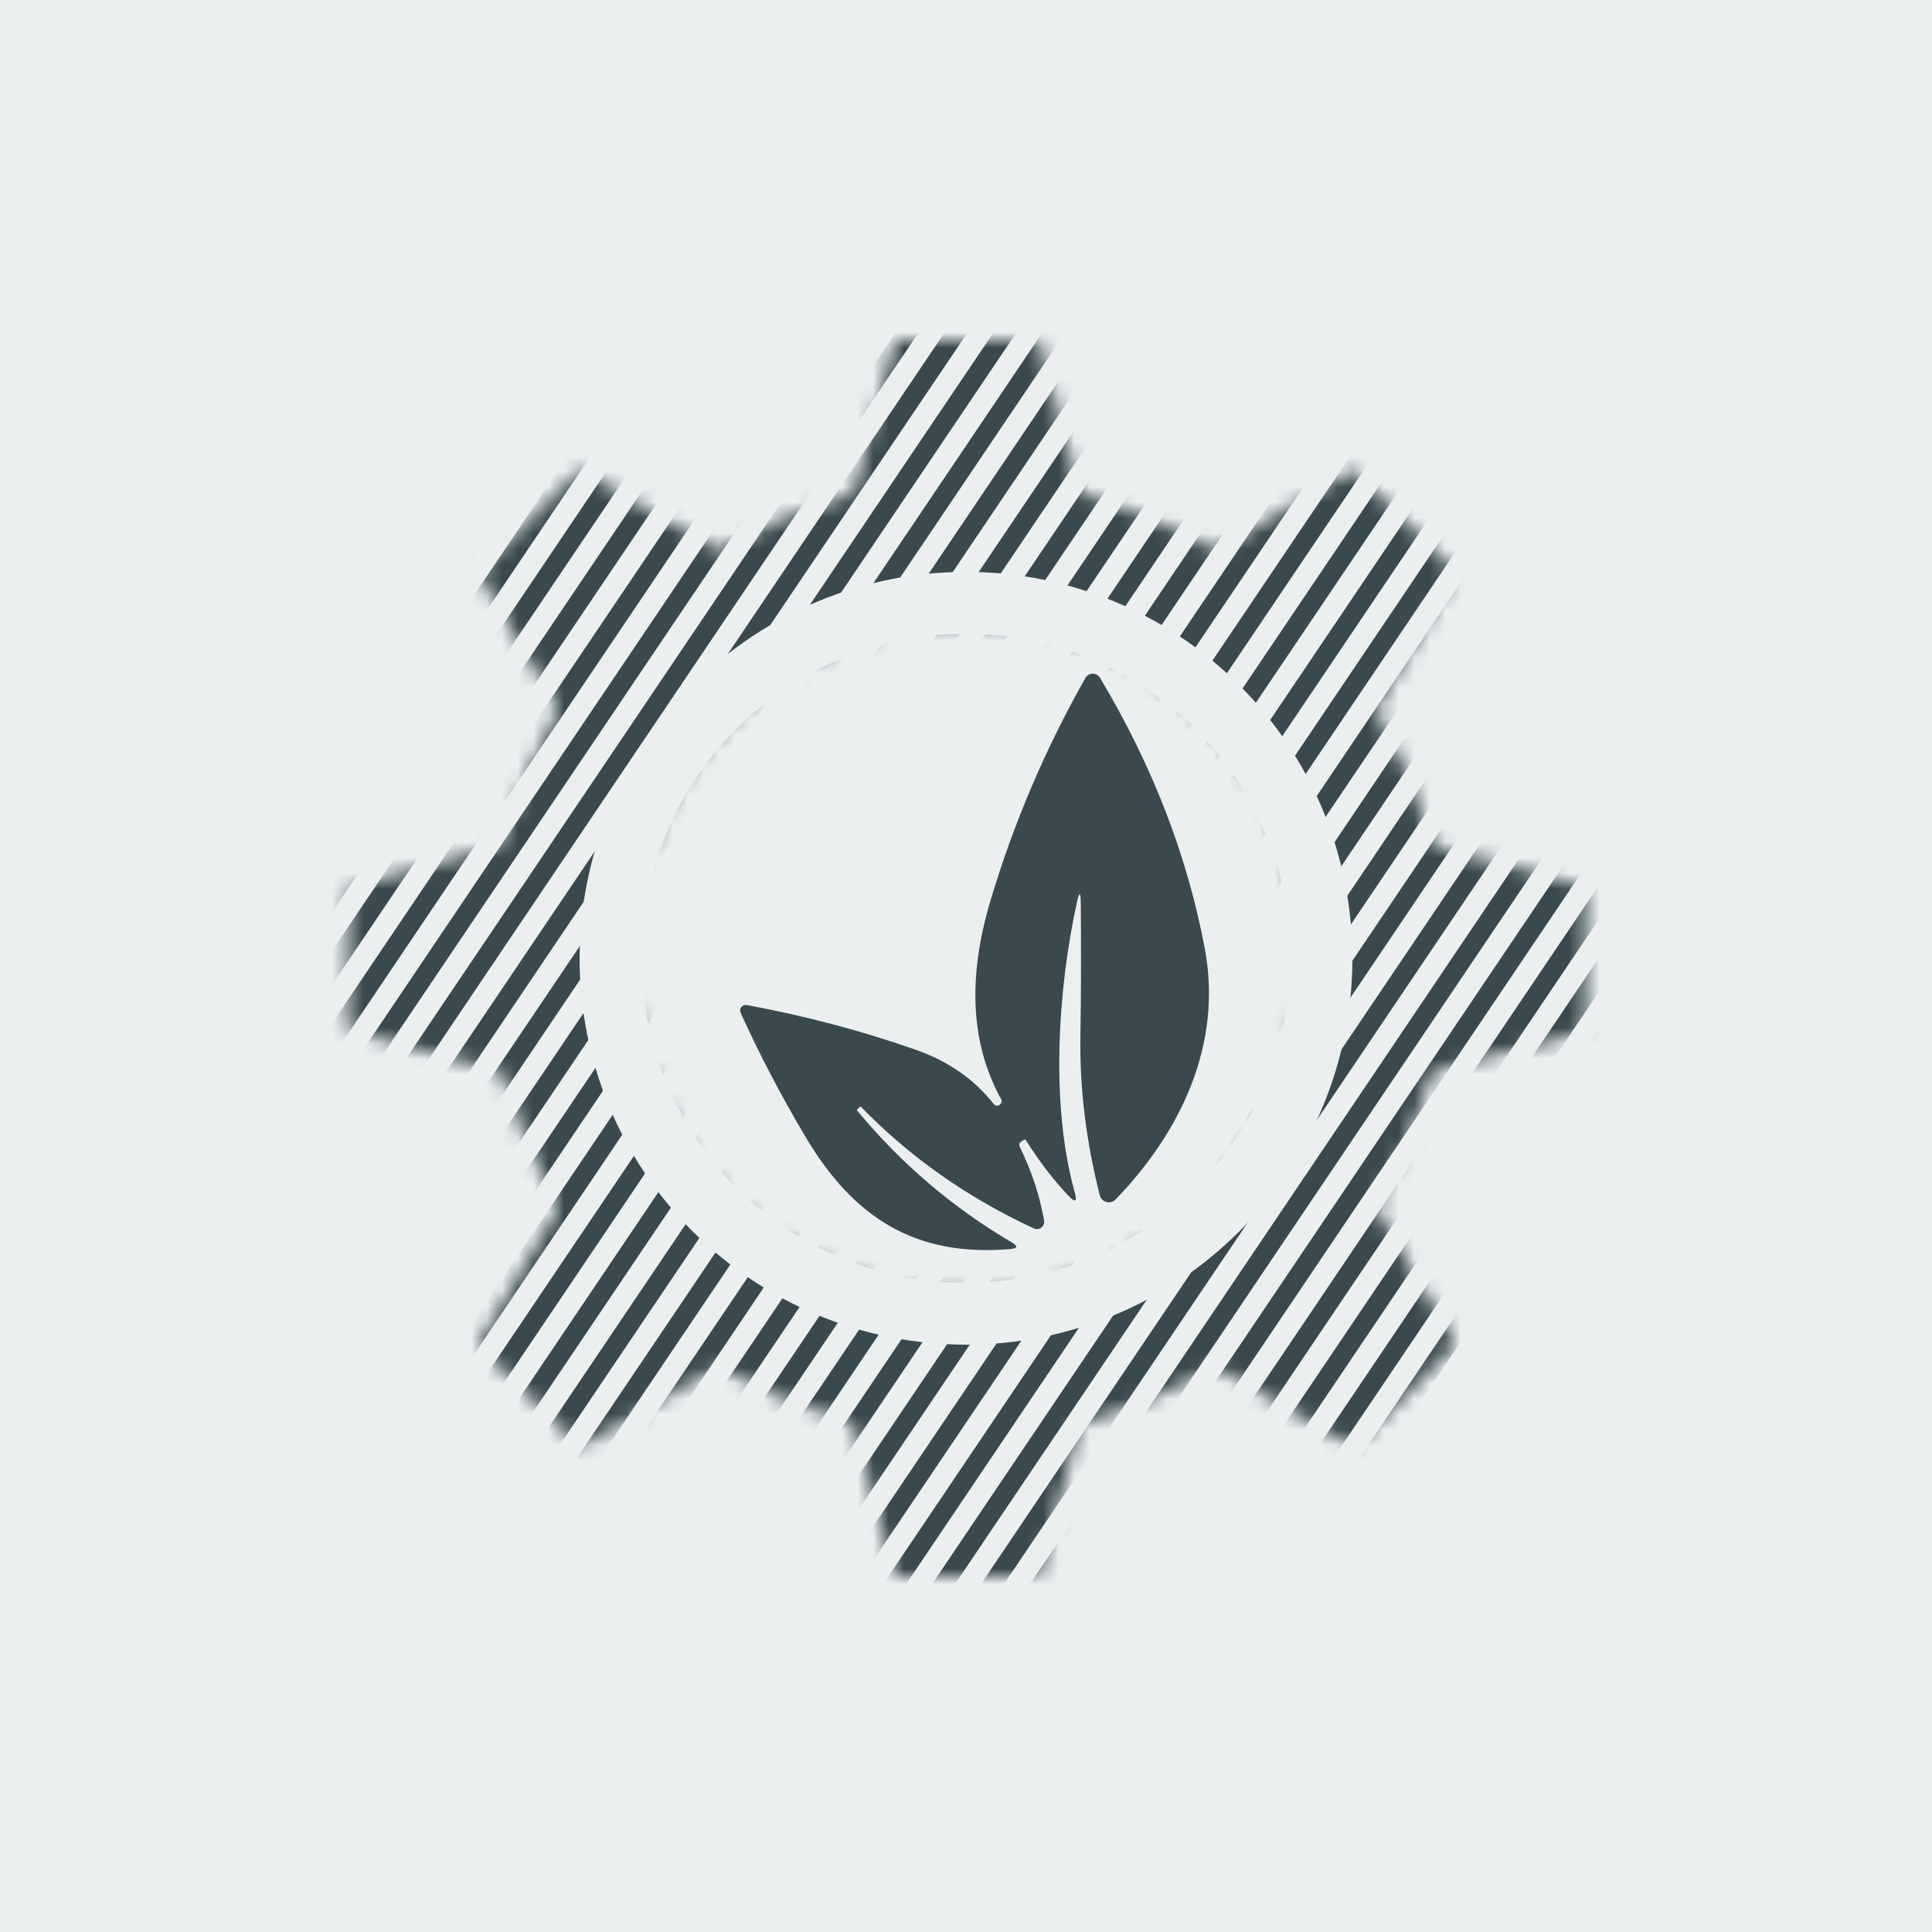 <svg width="125" height="125" viewBox="0 0 125 125" fill="none" xmlns="http://www.w3.org/2000/svg">
<rect width="125" height="125" fill="#ECEFF0"/>
<mask id="mask0_928_3924" style="mask-type:alpha" maskUnits="userSpaceOnUse" x="22" y="22" width="81" height="80">
<path d="M32.038 69.23L22.985 66.829C22.846 66.793 22.723 66.711 22.635 66.596C22.547 66.481 22.5 66.34 22.5 66.195L22.515 57.85C22.515 57.522 22.674 57.313 22.992 57.223L31.986 54.822C32.285 54.742 32.479 54.556 32.568 54.263C33.458 51.374 34.584 48.711 35.946 46.275C36.066 46.056 36.063 45.838 35.939 45.619L31.129 37.378C30.98 37.124 31.007 36.893 31.211 36.684L37.184 30.711C37.283 30.613 37.41 30.55 37.548 30.532C37.686 30.515 37.825 30.543 37.945 30.614L46.141 35.446C46.375 35.581 46.609 35.581 46.842 35.446C49.433 33.965 52.075 32.844 54.77 32.083C54.904 32.046 55.026 31.976 55.124 31.878C55.222 31.779 55.293 31.657 55.329 31.524L57.79 22.38C57.855 22.132 58.014 22.008 58.268 22.008L66.844 22C67.103 22 67.264 22.124 67.329 22.373L69.79 31.516C69.86 31.775 70.021 31.944 70.275 32.023C73.228 32.923 75.893 34.054 78.27 35.417C78.498 35.551 78.73 35.551 78.963 35.417L87.167 30.621C87.445 30.462 87.699 30.497 87.927 30.726L93.998 36.796C94.06 36.859 94.099 36.94 94.11 37.026C94.121 37.113 94.103 37.2 94.058 37.274L89.18 45.634C89.061 45.838 89.058 46.044 89.173 46.253C90.52 48.624 91.646 51.289 92.551 54.248C92.641 54.546 92.835 54.735 93.133 54.814L102.239 57.283C102.343 57.311 102.436 57.373 102.502 57.461C102.568 57.549 102.604 57.656 102.604 57.768L102.619 66.217C102.619 66.546 102.46 66.752 102.142 66.836L93.051 69.245C92.928 69.279 92.816 69.344 92.724 69.434C92.633 69.525 92.566 69.636 92.529 69.76C91.733 72.564 90.605 75.241 89.143 77.792C89.091 77.88 89.064 77.981 89.064 78.083C89.064 78.185 89.091 78.285 89.143 78.374L93.961 86.592C94.036 86.718 94.066 86.865 94.047 87.009C94.028 87.154 93.961 87.288 93.856 87.39L87.898 93.341C87.694 93.545 87.468 93.575 87.219 93.431L78.971 88.621C78.871 88.562 78.757 88.53 78.641 88.529C78.524 88.527 78.409 88.556 78.307 88.613C75.722 90.075 73.029 91.209 70.23 92.014C70.118 92.046 70.017 92.106 69.936 92.189C69.855 92.271 69.797 92.373 69.768 92.484L67.329 101.746C67.31 101.813 67.269 101.871 67.214 101.913C67.159 101.954 67.092 101.977 67.023 101.978L58.215 102C58.119 102 58.026 101.968 57.949 101.908C57.872 101.849 57.816 101.766 57.79 101.672L55.322 92.543C55.242 92.255 55.061 92.069 54.777 91.984C52.008 91.164 49.353 90.05 46.812 88.643C46.699 88.579 46.57 88.546 46.44 88.547C46.309 88.549 46.18 88.584 46.067 88.65L37.871 93.453C37.652 93.583 37.453 93.558 37.274 93.379L31.166 87.301C31.093 87.227 31.046 87.131 31.033 87.028C31.019 86.924 31.04 86.818 31.091 86.726L35.939 78.456C36.083 78.212 36.083 77.966 35.939 77.717C34.487 75.207 33.381 72.572 32.62 69.812C32.536 69.504 32.342 69.31 32.038 69.23ZM84.236 62.034C84.236 56.282 81.951 50.766 77.884 46.698C73.817 42.631 68.3 40.346 62.548 40.346C56.797 40.346 51.28 42.631 47.213 46.698C43.146 50.766 40.861 56.282 40.861 62.034C40.861 67.785 43.146 73.302 47.213 77.369C51.28 81.436 56.797 83.721 62.548 83.721C68.3 83.721 73.817 81.436 77.884 77.369C81.951 73.302 84.236 67.785 84.236 62.034Z" fill="#C4C4C4"/>
</mask>
<g mask="url(#mask0_928_3924)">
<line y1="-1" x2="191.83" y2="-1" transform="matrix(-0.559 0.829 -0.07 -0.998 30.363 -40.81)" stroke="#39494E" stroke-width="2"/>
<line y1="-1" x2="191.83" y2="-1" transform="matrix(-0.559 0.829 -0.07 -0.998 33.043 -40.092)" stroke="#39494E" stroke-width="2"/>
<line y1="-1" x2="191.83" y2="-1" transform="matrix(-0.559 0.829 -0.07 -0.998 35.723 -39.374)" stroke="#39494E" stroke-width="2"/>
<line y1="-1" x2="191.83" y2="-1" transform="matrix(-0.559 0.829 -0.07 -0.998 38.403 -38.656)" stroke="#39494E" stroke-width="2"/>
<line y1="-1" x2="191.83" y2="-1" transform="matrix(-0.559 0.829 -0.07 -0.998 41.083 -37.938)" stroke="#39494E" stroke-width="2"/>
<line y1="-1" x2="191.83" y2="-1" transform="matrix(-0.559 0.829 -0.07 -0.998 43.763 -37.22)" stroke="#39494E" stroke-width="2"/>
<line y1="-1" x2="191.83" y2="-1" transform="matrix(-0.559 0.829 -0.07 -0.998 46.443 -36.502)" stroke="#39494E" stroke-width="2"/>
<line y1="-1" x2="191.83" y2="-1" transform="matrix(-0.559 0.829 -0.07 -0.998 49.123 -35.784)" stroke="#39494E" stroke-width="2"/>
<line y1="-1" x2="191.83" y2="-1" transform="matrix(-0.559 0.829 -0.07 -0.998 51.803 -35.066)" stroke="#39494E" stroke-width="2"/>
<line y1="-1" x2="191.83" y2="-1" transform="matrix(-0.559 0.829 -0.07 -0.998 54.483 -34.347)" stroke="#39494E" stroke-width="2"/>
<line y1="-1" x2="191.83" y2="-1" transform="matrix(-0.559 0.829 -0.07 -0.998 57.163 -33.629)" stroke="#39494E" stroke-width="2"/>
<line y1="-1" x2="191.83" y2="-1" transform="matrix(-0.559 0.829 -0.07 -0.998 59.843 -32.911)" stroke="#39494E" stroke-width="2"/>
<line y1="-1" x2="191.83" y2="-1" transform="matrix(-0.559 0.829 -0.07 -0.998 62.523 -32.193)" stroke="#39494E" stroke-width="2"/>
<line y1="-1" x2="191.83" y2="-1" transform="matrix(-0.559 0.829 -0.07 -0.998 65.203 -31.475)" stroke="#39494E" stroke-width="2"/>
<line y1="-1" x2="191.83" y2="-1" transform="matrix(-0.559 0.829 -0.07 -0.998 67.883 -30.757)" stroke="#39494E" stroke-width="2"/>
<line y1="-1" x2="191.83" y2="-1" transform="matrix(-0.559 0.829 -0.07 -0.998 70.563 -30.039)" stroke="#39494E" stroke-width="2"/>
<line y1="-1" x2="191.83" y2="-1" transform="matrix(-0.559 0.829 -0.07 -0.998 73.243 -29.321)" stroke="#39494E" stroke-width="2"/>
<line y1="-1" x2="191.83" y2="-1" transform="matrix(-0.559 0.829 -0.07 -0.998 75.923 -28.603)" stroke="#39494E" stroke-width="2"/>
<line y1="-1" x2="191.83" y2="-1" transform="matrix(-0.559 0.829 -0.07 -0.998 78.603 -27.884)" stroke="#39494E" stroke-width="2"/>
<line y1="-1" x2="191.83" y2="-1" transform="matrix(-0.559 0.829 -0.07 -0.998 81.283 -27.166)" stroke="#39494E" stroke-width="2"/>
<line y1="-1" x2="191.83" y2="-1" transform="matrix(-0.559 0.829 -0.07 -0.998 83.963 -26.448)" stroke="#39494E" stroke-width="2"/>
<line y1="-1" x2="191.83" y2="-1" transform="matrix(-0.559 0.829 -0.07 -0.998 86.643 -25.73)" stroke="#39494E" stroke-width="2"/>
<line y1="-1" x2="191.83" y2="-1" transform="matrix(-0.559 0.829 -0.07 -0.998 89.323 -25.012)" stroke="#39494E" stroke-width="2"/>
<line y1="-1" x2="191.83" y2="-1" transform="matrix(-0.559 0.829 -0.07 -0.998 92.003 -24.294)" stroke="#39494E" stroke-width="2"/>
<line y1="-1" x2="191.83" y2="-1" transform="matrix(-0.559 0.829 -0.07 -0.998 94.683 -23.576)" stroke="#39494E" stroke-width="2"/>
<line y1="-1" x2="191.83" y2="-1" transform="matrix(-0.559 0.829 -0.07 -0.998 97.363 -22.858)" stroke="#39494E" stroke-width="2"/>
<line y1="-1" x2="191.83" y2="-1" transform="matrix(-0.559 0.829 -0.07 -0.998 100.043 -22.14)" stroke="#39494E" stroke-width="2"/>
<line y1="-1" x2="191.83" y2="-1" transform="matrix(-0.559 0.829 -0.07 -0.998 102.723 -21.422)" stroke="#39494E" stroke-width="2"/>
<line y1="-1" x2="191.83" y2="-1" transform="matrix(-0.559 0.829 -0.07 -0.998 105.403 -20.703)" stroke="#39494E" stroke-width="2"/>
<line y1="-1" x2="191.83" y2="-1" transform="matrix(-0.559 0.829 -0.07 -0.998 108.083 -19.985)" stroke="#39494E" stroke-width="2"/>
<line y1="-1" x2="191.83" y2="-1" transform="matrix(-0.559 0.829 -0.07 -0.998 110.763 -19.267)" stroke="#39494E" stroke-width="2"/>
<line y1="-1" x2="191.83" y2="-1" transform="matrix(-0.559 0.829 -0.07 -0.998 113.443 -18.549)" stroke="#39494E" stroke-width="2"/>
<line y1="-1" x2="191.83" y2="-1" transform="matrix(-0.559 0.829 -0.07 -0.998 116.124 -17.831)" stroke="#39494E" stroke-width="2"/>
<line y1="-1" x2="191.83" y2="-1" transform="matrix(-0.559 0.829 -0.07 -0.998 118.804 -17.113)" stroke="#39494E" stroke-width="2"/>
<line y1="-1" x2="191.83" y2="-1" transform="matrix(-0.559 0.829 -0.07 -0.998 121.484 -16.395)" stroke="#39494E" stroke-width="2"/>
<line y1="-1" x2="191.83" y2="-1" transform="matrix(-0.559 0.829 -0.07 -0.998 124.164 -15.677)" stroke="#39494E" stroke-width="2"/>
<line y1="-1" x2="191.83" y2="-1" transform="matrix(-0.559 0.829 -0.07 -0.998 126.844 -14.959)" stroke="#39494E" stroke-width="2"/>
<line y1="-1" x2="191.83" y2="-1" transform="matrix(-0.559 0.829 -0.07 -0.998 129.524 -14.241)" stroke="#39494E" stroke-width="2"/>
<line y1="-1" x2="191.83" y2="-1" transform="matrix(-0.559 0.829 -0.07 -0.998 132.204 -13.522)" stroke="#39494E" stroke-width="2"/>
<line y1="-1" x2="191.83" y2="-1" transform="matrix(-0.559 0.829 -0.07 -0.998 134.884 -12.804)" stroke="#39494E" stroke-width="2"/>
<line y1="-1" x2="191.83" y2="-1" transform="matrix(-0.559 0.829 -0.07 -0.998 137.564 -12.086)" stroke="#39494E" stroke-width="2"/>
<line y1="-1" x2="191.83" y2="-1" transform="matrix(-0.559 0.829 -0.07 -0.998 140.244 -11.368)" stroke="#39494E" stroke-width="2"/>
<line y1="-1" x2="191.83" y2="-1" transform="matrix(-0.559 0.829 -0.07 -0.998 142.924 -10.65)" stroke="#39494E" stroke-width="2"/>
<line y1="-1" x2="191.83" y2="-1" transform="matrix(-0.559 0.829 -0.07 -0.998 145.604 -9.932)" stroke="#39494E" stroke-width="2"/>
<line y1="-1" x2="191.83" y2="-1" transform="matrix(-0.559 0.829 -0.07 -0.998 148.284 -9.214)" stroke="#39494E" stroke-width="2"/>
<line y1="-1" x2="191.83" y2="-1" transform="matrix(-0.559 0.829 -0.07 -0.998 150.964 -8.496)" stroke="#39494E" stroke-width="2"/>
<line y1="-1" x2="191.83" y2="-1" transform="matrix(-0.559 0.829 -0.07 -0.998 153.644 -7.777)" stroke="#39494E" stroke-width="2"/>
<line y1="-1" x2="191.83" y2="-1" transform="matrix(-0.559 0.829 -0.07 -0.998 156.324 -7.059)" stroke="#39494E" stroke-width="2"/>
<line y1="-1" x2="191.83" y2="-1" transform="matrix(-0.559 0.829 -0.07 -0.998 159.004 -6.341)" stroke="#39494E" stroke-width="2"/>
<line y1="-1" x2="191.83" y2="-1" transform="matrix(-0.559 0.829 -0.07 -0.998 161.684 -5.623)" stroke="#39494E" stroke-width="2"/>
<line y1="-1" x2="191.83" y2="-1" transform="matrix(-0.559 0.829 -0.07 -0.998 164.364 -4.905)" stroke="#39494E" stroke-width="2"/>
<line y1="-1" x2="191.83" y2="-1" transform="matrix(-0.559 0.829 -0.07 -0.998 167.044 -4.187)" stroke="#39494E" stroke-width="2"/>
<line y1="-1" x2="191.83" y2="-1" transform="matrix(-0.559 0.829 -0.07 -0.998 169.724 -3.469)" stroke="#39494E" stroke-width="2"/>
<line y1="-1" x2="191.83" y2="-1" transform="matrix(-0.559 0.829 -0.07 -0.998 172.404 -2.751)" stroke="#39494E" stroke-width="2"/>
<line y1="-1" x2="191.83" y2="-1" transform="matrix(-0.559 0.829 -0.07 -0.998 175.084 -2.033)" stroke="#39494E" stroke-width="2"/>
<line y1="-1" x2="191.83" y2="-1" transform="matrix(-0.559 0.829 -0.07 -0.998 177.764 -1.314)" stroke="#39494E" stroke-width="2"/>
<line y1="-1" x2="191.83" y2="-1" transform="matrix(-0.559 0.829 -0.07 -0.998 180.444 -0.596)" stroke="#39494E" stroke-width="2"/>
<line y1="-1" x2="191.83" y2="-1" transform="matrix(-0.559 0.829 -0.07 -0.998 183.124 0.122)" stroke="#39494E" stroke-width="2"/>
<line y1="-1" x2="191.83" y2="-1" transform="matrix(-0.559 0.829 -0.07 -0.998 185.804 0.84)" stroke="#39494E" stroke-width="2"/>
<line y1="-1" x2="191.83" y2="-1" transform="matrix(-0.559 0.829 -0.07 -0.998 188.484 1.558)" stroke="#39494E" stroke-width="2"/>
<line y1="-1" x2="191.83" y2="-1" transform="matrix(-0.559 0.829 -0.07 -0.998 191.164 2.276)" stroke="#39494E" stroke-width="2"/>
<line y1="-1" x2="191.83" y2="-1" transform="matrix(-0.559 0.829 -0.07 -0.998 193.844 2.994)" stroke="#39494E" stroke-width="2"/>
<line y1="-1" x2="191.83" y2="-1" transform="matrix(-0.559 0.829 -0.07 -0.998 196.524 3.712)" stroke="#39494E" stroke-width="2"/>
<line y1="-1" x2="191.83" y2="-1" transform="matrix(-0.559 0.829 -0.07 -0.998 199.204 4.43)" stroke="#39494E" stroke-width="2"/>
<line y1="-1" x2="191.83" y2="-1" transform="matrix(-0.559 0.829 -0.07 -0.998 201.884 5.149)" stroke="#39494E" stroke-width="2"/>
</g>
<path d="M55.583 71.662L55.449 71.796C55.434 71.811 55.431 71.824 55.441 71.834C58.29 75.279 61.629 78.128 65.457 80.38C65.88 80.629 65.848 80.773 65.36 80.813C59.245 81.335 55.24 78.814 52.123 73.564C50.542 70.904 49.14 68.224 47.916 65.524C47.89 65.465 47.88 65.4 47.888 65.336C47.896 65.272 47.922 65.211 47.962 65.159C48.003 65.108 48.057 65.069 48.118 65.045C48.18 65.021 48.247 65.014 48.312 65.025C52.075 65.721 55.7 66.678 59.185 67.896C61.328 68.642 63.029 69.817 64.287 71.423C64.361 71.523 64.46 71.558 64.585 71.528C64.628 71.516 64.668 71.493 64.702 71.464C64.735 71.434 64.762 71.396 64.779 71.355C64.796 71.313 64.804 71.268 64.801 71.223C64.799 71.178 64.786 71.135 64.764 71.095C62.81 67.555 62.584 63.279 64.085 58.268C65.577 53.266 67.623 48.466 70.223 43.867C70.271 43.783 70.34 43.713 70.423 43.664C70.506 43.615 70.6 43.589 70.696 43.587C70.792 43.586 70.886 43.609 70.969 43.656C71.052 43.702 71.122 43.77 71.17 43.852C74.571 49.54 76.833 55.394 77.957 61.415C79.09 67.523 76.45 73.183 72.177 77.606C72.102 77.684 72.008 77.74 71.905 77.769C71.801 77.799 71.691 77.8 71.587 77.772C71.483 77.745 71.388 77.69 71.312 77.614C71.236 77.537 71.182 77.442 71.155 77.337C70.27 73.837 69.853 70.416 69.902 67.075C69.947 64.212 69.954 61.318 69.925 58.395C69.915 57.684 69.833 57.676 69.678 58.372C68.433 64.018 67.956 71.513 69.537 77.151C69.706 77.752 69.574 77.827 69.141 77.375C68.202 76.4 67.275 75.192 66.36 73.75C66.34 73.72 66.317 73.713 66.293 73.728L66.121 73.825C65.947 73.919 65.905 74.056 65.994 74.235C66.765 75.816 67.284 77.397 67.553 78.978C67.567 79.062 67.557 79.149 67.525 79.228C67.493 79.308 67.44 79.376 67.372 79.428C67.303 79.479 67.222 79.511 67.137 79.52C67.052 79.529 66.967 79.514 66.889 79.478C62.589 77.484 58.86 74.861 55.703 71.61C55.678 71.585 55.638 71.602 55.583 71.662Z" fill="#39494E"/>
<path d="M85.5 62C85.5 55.9 83.077 50.05 78.763 45.736C74.45 41.423 68.6 39 62.5 39C56.4 39 50.55 41.423 46.236 45.736C41.923 50.05 39.5 55.9 39.5 62C39.5 68.1 41.923 73.95 46.236 78.263C50.55 82.577 56.4 85 62.5 85C68.6 85 74.45 82.577 78.763 78.263C83.077 73.95 85.5 68.1 85.5 62Z" stroke="#ECEFF0" stroke-width="4"/>
</svg>
